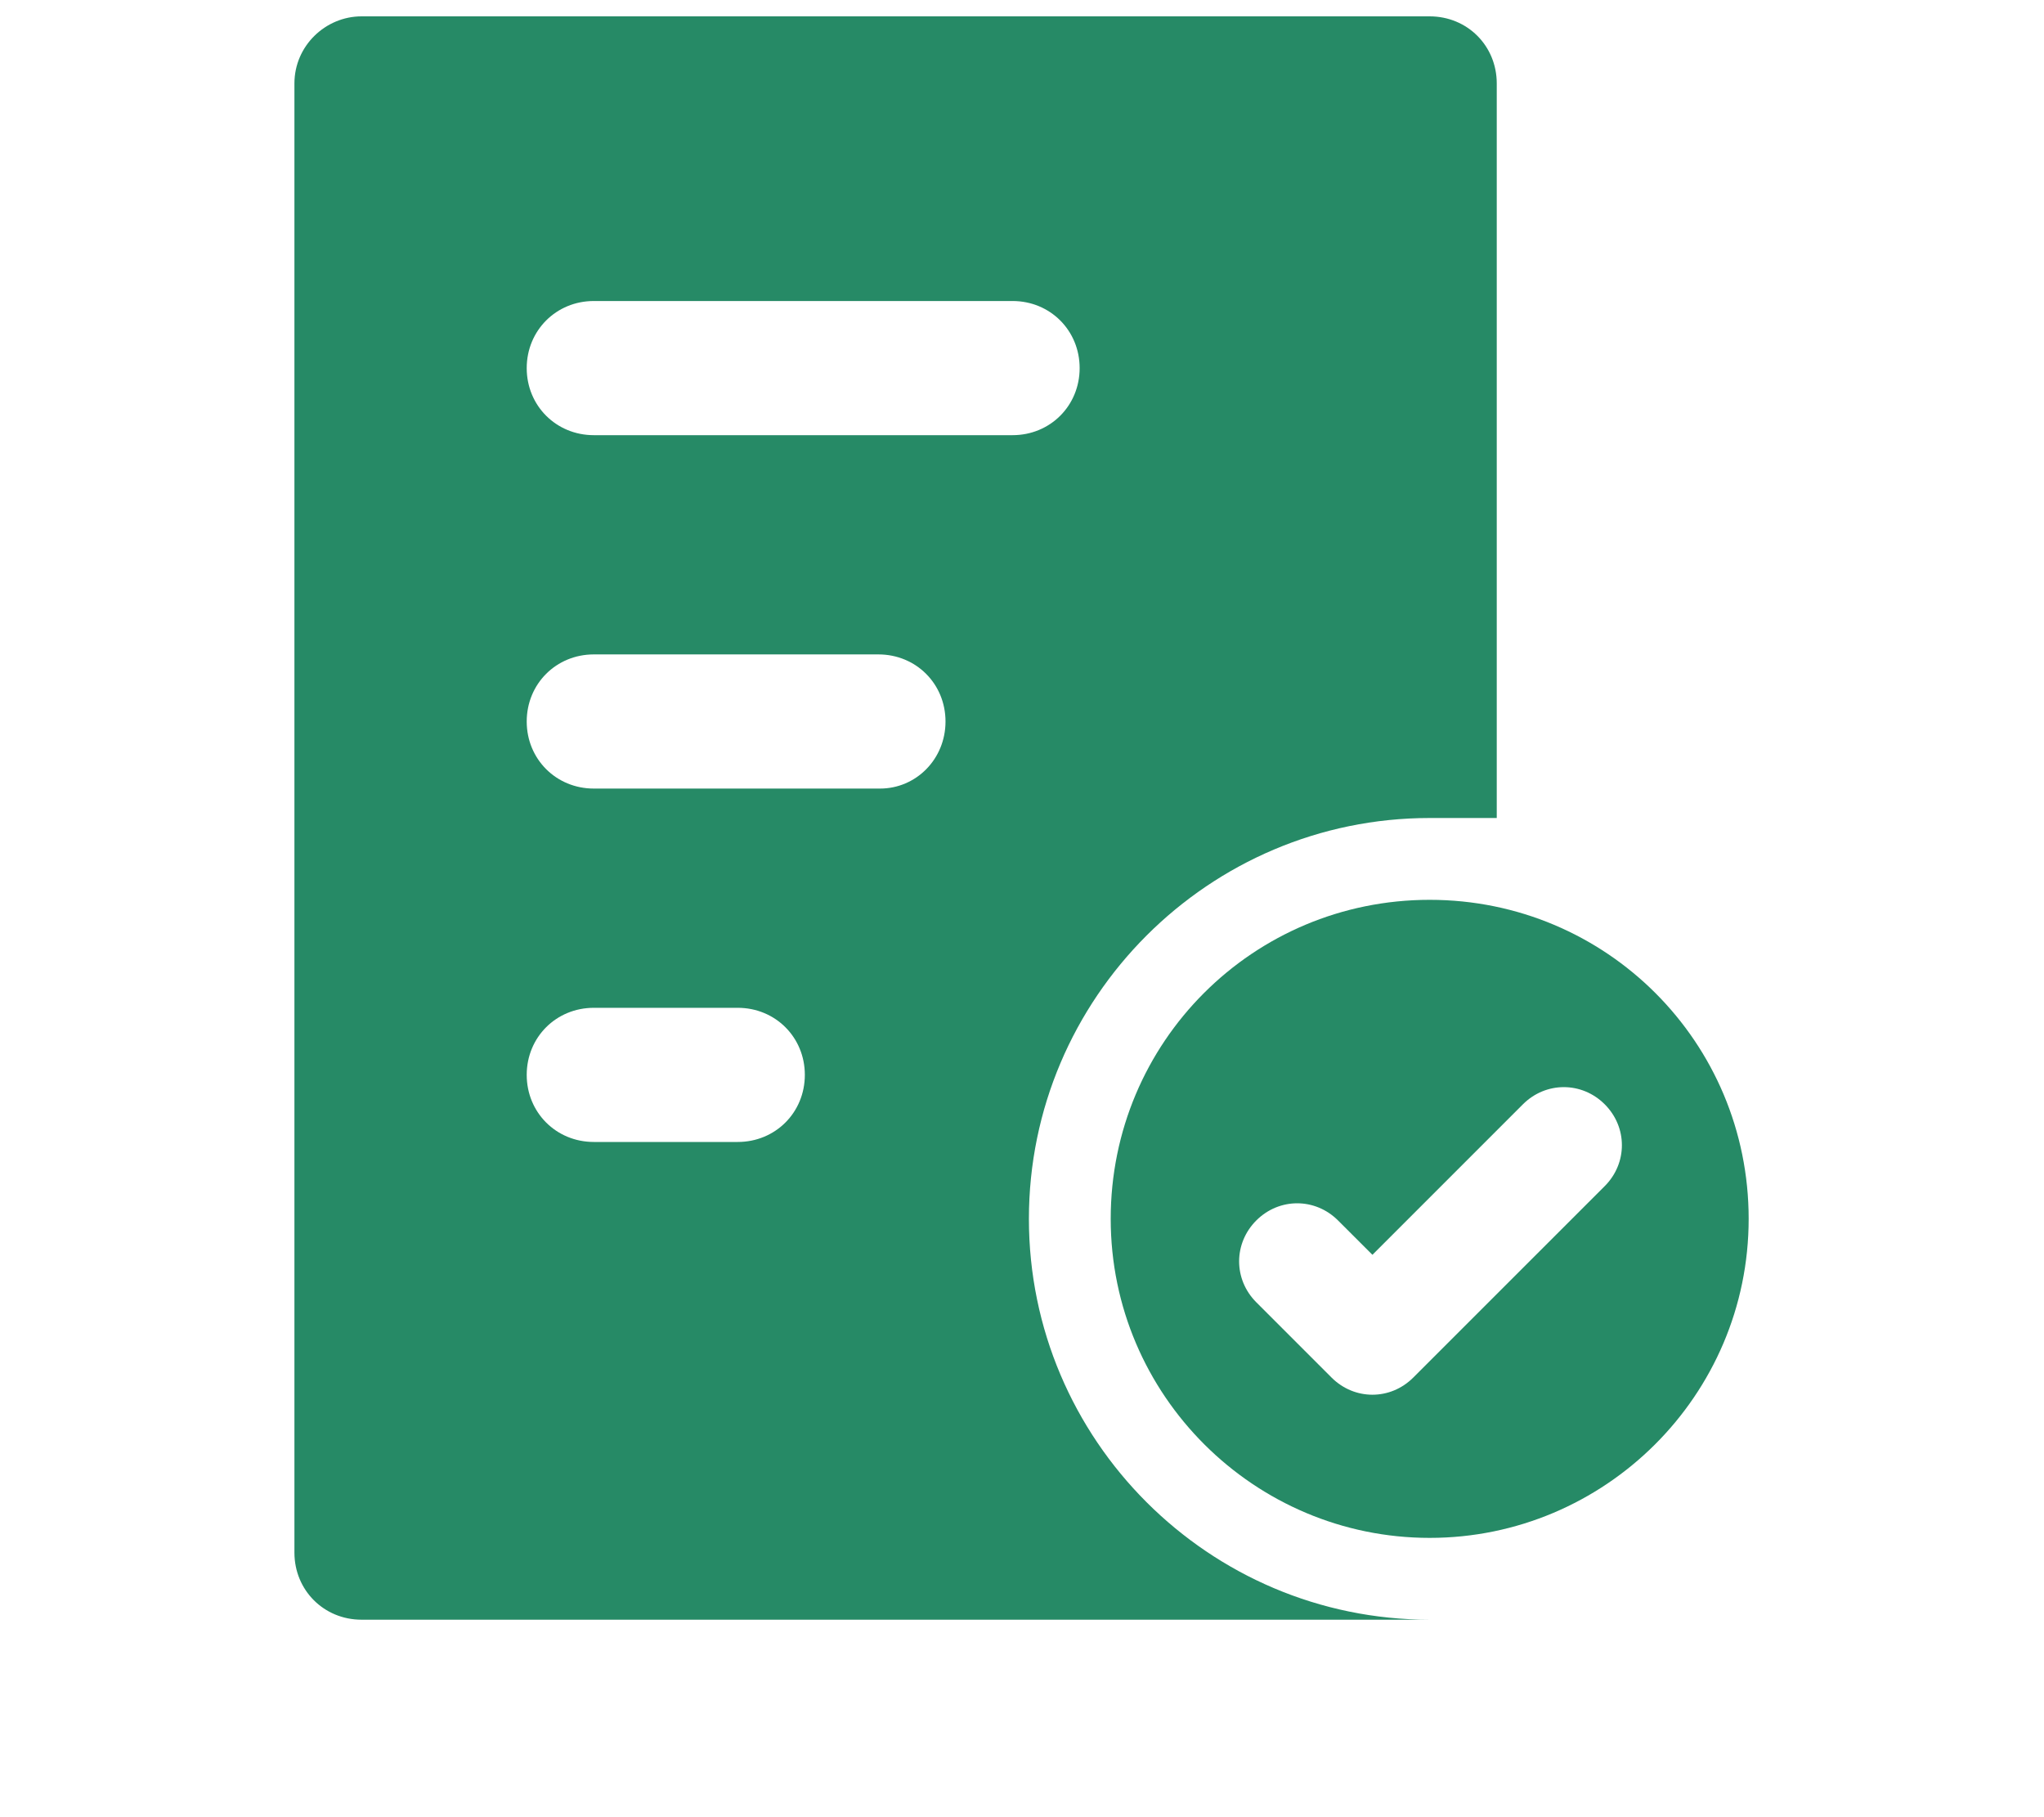 <svg width="45" height="40" viewBox="0 0 45 40" fill="none" xmlns="http://www.w3.org/2000/svg">
<g id="noun-apply-1903010 1" clip-path="url(#clip0_24_7283)">
<g id="Group">
<path id="Vector" d="M31.475 19.807C27.586 19.807 24.453 22.94 24.453 26.829C24.453 30.718 27.622 33.852 31.475 33.852C35.329 33.852 38.498 30.719 38.498 26.829C38.498 22.94 35.365 19.807 31.475 19.807ZM35.329 26.109L31.115 30.322C30.611 30.827 29.819 30.827 29.314 30.322L27.658 28.666C27.154 28.162 27.154 27.369 27.658 26.865C28.162 26.361 28.954 26.361 29.458 26.865L30.215 27.621L33.528 24.308C34.032 23.804 34.825 23.804 35.329 24.308C35.833 24.812 35.833 25.605 35.329 26.109Z" fill="#268A66"/>
<path id="Vector_2" d="M22.652 26.83C22.652 21.968 26.614 18.006 31.475 18.006H32.952V1.837C32.952 1.008 32.304 0.36 31.475 0.36H7.959C7.167 0.36 6.482 1.008 6.482 1.837V34.176C6.482 35.004 7.131 35.653 7.959 35.653H31.475C26.613 35.653 22.652 31.692 22.652 26.83ZM16.242 25.137H13.073C12.245 25.137 11.596 24.489 11.596 23.66C11.596 22.832 12.244 22.184 13.073 22.184H16.242C17.07 22.184 17.719 22.832 17.719 23.66C17.719 24.489 17.07 25.137 16.242 25.137ZM19.375 17.358H13.073C12.245 17.358 11.596 16.71 11.596 15.882C11.596 15.053 12.245 14.405 13.073 14.405H19.339C20.168 14.405 20.816 15.053 20.816 15.882C20.816 16.71 20.168 17.358 19.375 17.358ZM13.073 9.579C12.245 9.579 11.596 8.931 11.596 8.103C11.596 7.275 12.245 6.626 13.073 6.626H22.292C23.121 6.626 23.769 7.274 23.769 8.103C23.769 8.931 23.121 9.579 22.292 9.579H13.073Z" fill="#268A66"/>
</g>
</g>
<defs>
<clipPath id="clip0_24_7283">
<rect width="45" height="39.116" fill="white"/>
</clipPath>
</defs>
</svg>
